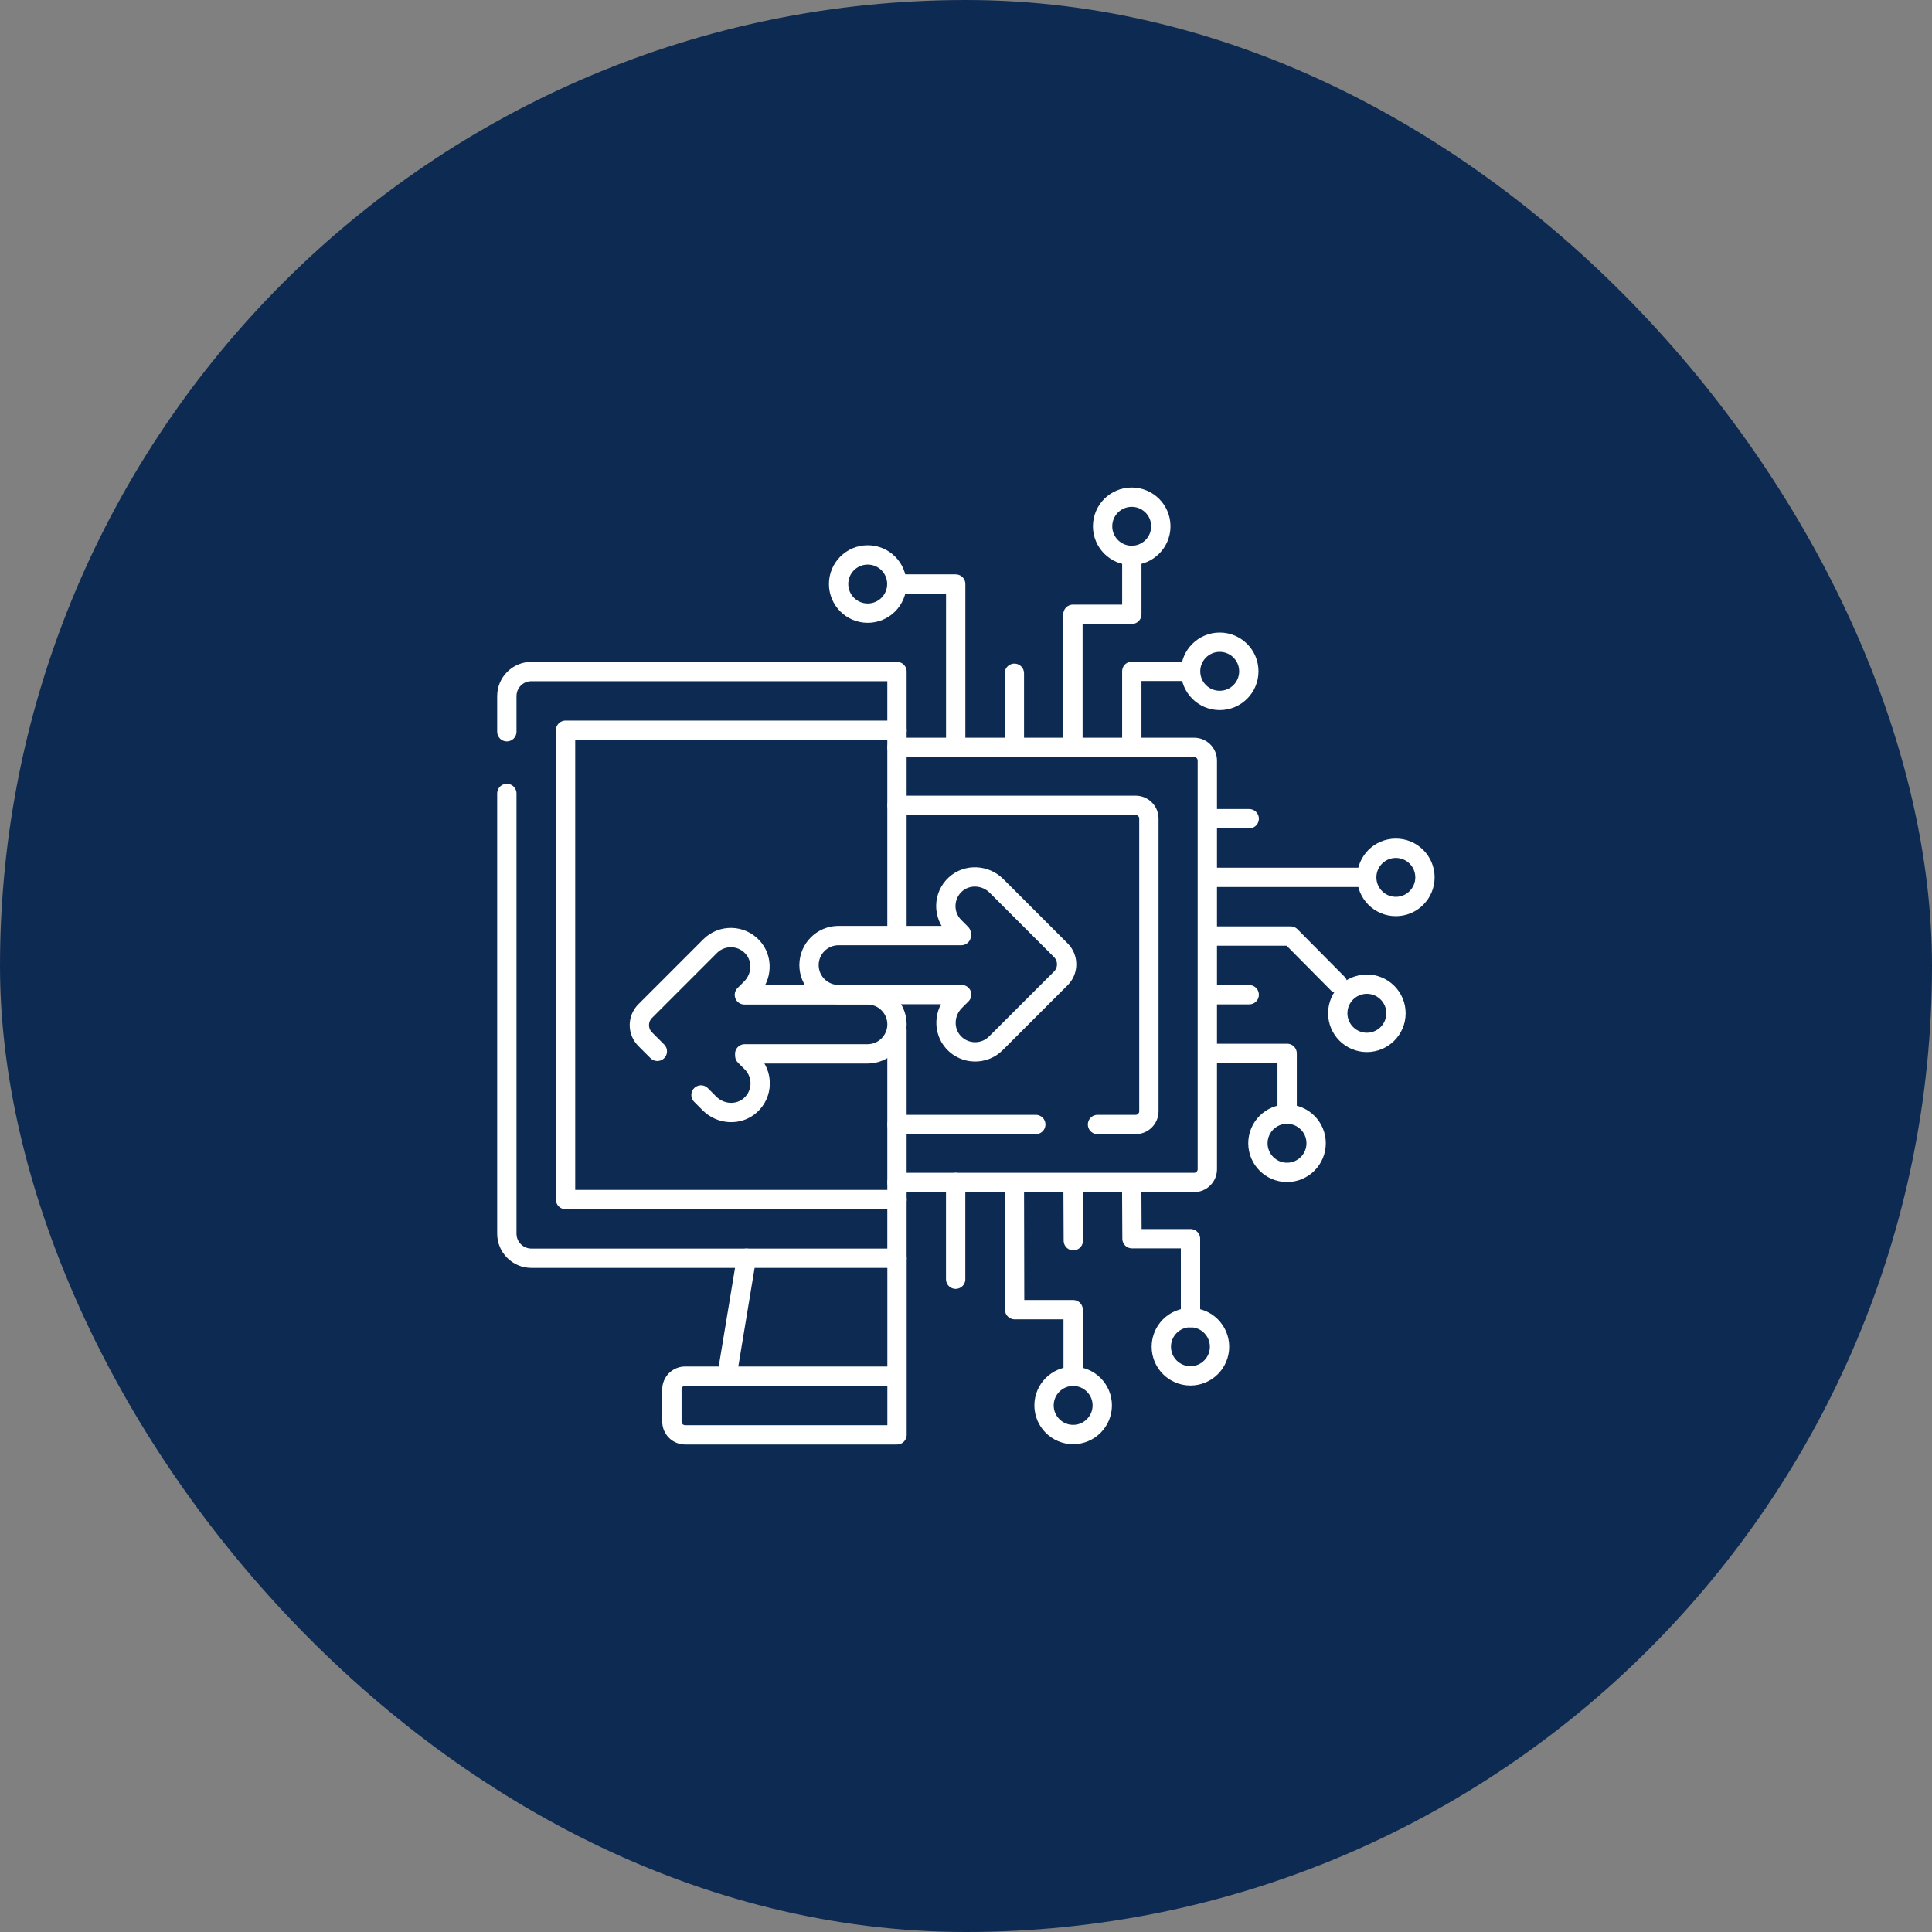 <svg width="100" height="100" viewBox="0 0 100 100" fill="none" xmlns="http://www.w3.org/2000/svg">
<rect x="0" y="0" width="100" height="100" fill="#808080" stroke="none"/>
<rect width="100" height="100" rx="50" fill="#0D2B52"/>
<g clip-path="url(#clip0_1775_6779)">
<path d="M46.428 53.315V65.126H27.505C26.803 65.126 26.234 64.557 26.234 63.855V41.069M26.234 37.874V36.029C26.234 35.327 26.803 34.758 27.505 34.758H46.428V48.338" stroke="white" stroke-miterlimit="10" stroke-linecap="round" stroke-linejoin="round"/>
<path d="M46.43 37.798H29.273V62.089H46.43M37.625 71.23L38.635 65.126M46.43 65.126V71.23M46.43 71.23H35.462C35.281 71.23 35.107 71.302 34.978 71.43C34.85 71.559 34.778 71.733 34.778 71.914V73.582C34.778 73.764 34.85 73.938 34.978 74.066C35.107 74.195 35.281 74.267 35.462 74.267H46.43V71.23ZM46.43 61.204H61.807C61.989 61.204 62.163 61.132 62.291 61.003C62.419 60.875 62.491 60.701 62.491 60.52V39.368C62.491 39.186 62.419 39.012 62.291 38.884C62.163 38.756 61.989 38.684 61.807 38.684H46.43M52.504 38.684V34.848M49.467 38.684V30.229H46.43M55.535 38.684V31.795H58.583V28.759M58.582 38.684V34.747H61.61M52.504 61.204L52.518 67.788H55.546V70.825M55.555 64.218L55.541 61.204M58.577 61.204L58.592 64.116H61.62V68.2M53.612 58.203H46.43" stroke="white" stroke-miterlimit="10" stroke-linecap="round" stroke-linejoin="round"/>
<path d="M46.43 41.684H58.781C58.963 41.684 59.137 41.756 59.265 41.885C59.394 42.013 59.466 42.187 59.466 42.369V57.519C59.466 57.7 59.394 57.874 59.265 58.002C59.137 58.131 58.963 58.203 58.781 58.203H56.807M62.508 42.376H64.659M62.508 45.413H70.736M62.508 48.45H66.803L69.237 50.906M62.508 51.486H64.659M62.508 54.523H66.622V57.656" stroke="white" stroke-miterlimit="10" stroke-linecap="round" stroke-linejoin="round"/>
<path d="M72.249 46.92C73.081 46.92 73.756 46.245 73.756 45.413C73.756 44.58 73.081 43.906 72.249 43.906C71.417 43.906 70.742 44.58 70.742 45.413C70.742 46.245 71.417 46.92 72.249 46.92Z" stroke="white" stroke-miterlimit="10" stroke-linecap="round" stroke-linejoin="round"/>
<path d="M70.749 53.954C71.581 53.954 72.256 53.279 72.256 52.447C72.256 51.614 71.581 50.94 70.749 50.94C69.917 50.94 69.242 51.614 69.242 52.447C69.242 53.279 69.917 53.954 70.749 53.954Z" stroke="white" stroke-miterlimit="10" stroke-linecap="round" stroke-linejoin="round"/>
<path d="M66.616 60.682C67.449 60.682 68.123 60.007 68.123 59.175C68.123 58.342 67.449 57.668 66.616 57.668C65.784 57.668 65.109 58.342 65.109 59.175C65.109 60.007 65.784 60.682 66.616 60.682Z" stroke="white" stroke-miterlimit="10" stroke-linecap="round" stroke-linejoin="round"/>
<path d="M58.577 28.747C59.41 28.747 60.084 28.072 60.084 27.24C60.084 26.408 59.41 25.733 58.577 25.733C57.745 25.733 57.07 26.408 57.07 27.24C57.07 28.072 57.745 28.747 58.577 28.747Z" stroke="white" stroke-miterlimit="10" stroke-linecap="round" stroke-linejoin="round"/>
<path d="M63.132 36.254C63.964 36.254 64.639 35.58 64.639 34.747C64.639 33.915 63.964 33.24 63.132 33.24C62.3 33.24 61.625 33.915 61.625 34.747C61.625 35.58 62.3 36.254 63.132 36.254Z" stroke="white" stroke-miterlimit="10" stroke-linecap="round" stroke-linejoin="round"/>
<path d="M44.913 31.736C45.745 31.736 46.42 31.061 46.42 30.229C46.42 29.396 45.745 28.722 44.913 28.722C44.081 28.722 43.406 29.396 43.406 30.229C43.406 31.061 44.081 31.736 44.913 31.736Z" stroke="white" stroke-miterlimit="10" stroke-linecap="round" stroke-linejoin="round"/>
<path d="M55.546 74.251C56.378 74.251 57.053 73.576 57.053 72.744C57.053 71.912 56.378 71.237 55.546 71.237C54.714 71.237 54.039 71.912 54.039 72.744C54.039 73.576 54.714 74.251 55.546 74.251Z" stroke="white" stroke-miterlimit="10" stroke-linecap="round" stroke-linejoin="round"/>
<path d="M61.616 71.214C62.449 71.214 63.123 70.54 63.123 69.707C63.123 68.875 62.449 68.2 61.616 68.2C60.784 68.2 60.109 68.875 60.109 69.707C60.109 70.54 60.784 71.214 61.616 71.214Z" stroke="white" stroke-miterlimit="10" stroke-linecap="round" stroke-linejoin="round"/>
<path d="M51.548 53.999L54.909 50.639C55.31 50.238 55.31 49.587 54.909 49.185L51.579 45.855C51.001 45.277 50.059 45.224 49.454 45.774C48.809 46.362 48.791 47.362 49.401 47.972L49.753 48.324L49.758 48.425H43.402C42.559 48.425 41.875 49.108 41.875 49.952C41.875 50.795 42.559 51.479 43.402 51.479H49.775L49.431 51.822C48.853 52.4 48.8 53.342 49.35 53.947C49.938 54.592 50.938 54.61 51.548 53.999Z" stroke="white" stroke-miterlimit="10" stroke-linecap="round" stroke-linejoin="round"/>
<path d="M36.284 56.676L36.725 57.118C37.303 57.696 38.245 57.749 38.849 57.199C39.495 56.611 39.513 55.611 38.903 55.001L38.551 54.649L38.545 54.548H44.902C45.745 54.548 46.429 53.864 46.429 53.021C46.429 52.178 45.745 51.494 44.902 51.494H38.529L38.872 51.151C39.45 50.573 39.504 49.631 38.953 49.026C38.366 48.381 37.365 48.363 36.755 48.973L33.395 52.334C32.993 52.735 32.993 53.386 33.395 53.788L34.024 54.417M49.465 61.204V66.212" stroke="white" stroke-miterlimit="10" stroke-linecap="round" stroke-linejoin="round"/>
</g>
<defs>
<clipPath id="clip0_1775_6779">
<rect width="50" height="50" fill="white" transform="translate(25 25)"/>
</clipPath>
</defs>
</svg>
